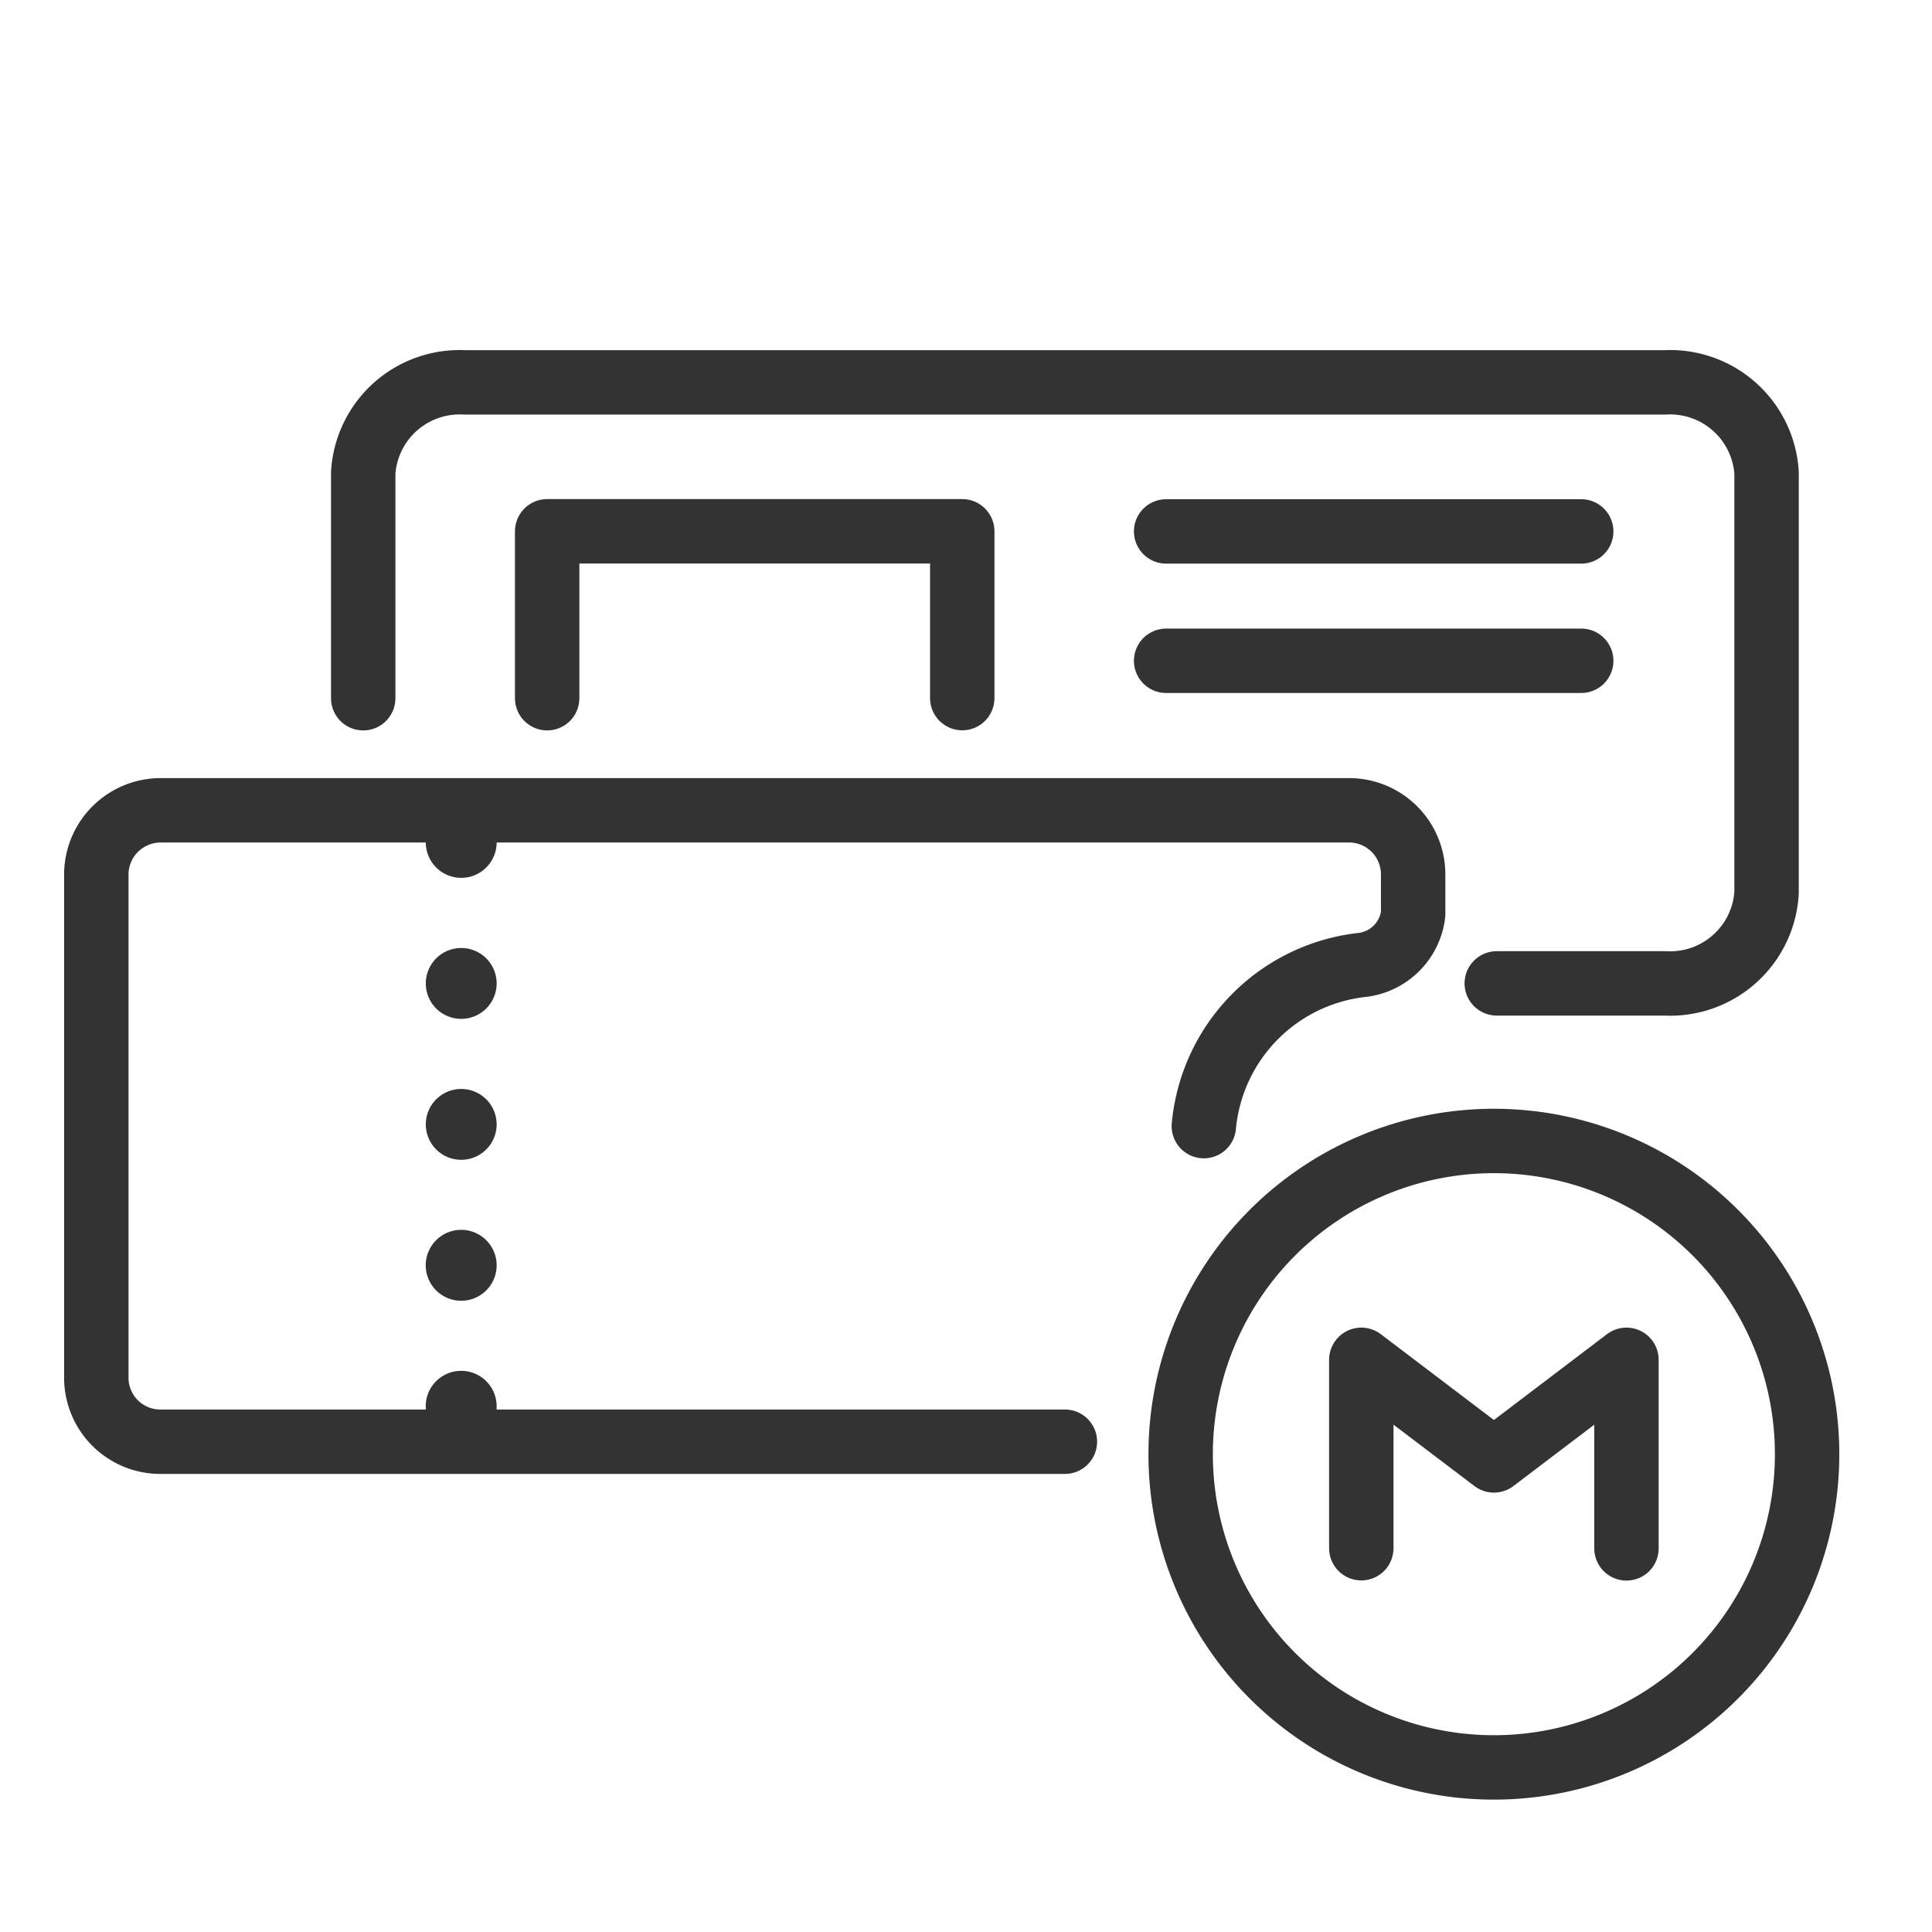 <svg xmlns="http://www.w3.org/2000/svg" xmlns:xlink="http://www.w3.org/1999/xlink" width="48" height="48" viewBox="0 0 48 48"><defs><clipPath id="a"><rect width="48" height="48" fill="none"/></clipPath></defs><g transform="translate(20 -2)"><g transform="translate(-20 2)" clip-path="url(#a)"><path d="M11.459,35.82a.881.881,0,1,1,.88-.88.88.88,0,0,1-.88.88" fill="#333"/><path d="M11.459,32.317a.881.881,0,1,1,.88-.88.88.88,0,0,1-.88.88" fill="#333"/><path d="M11.459,25.313a.88.88,0,1,1,.88-.88.88.88,0,0,1-.88.88" fill="#333"/><path d="M11.459,28.815a.88.88,0,1,1,.88-.88.88.88,0,0,1-.88.88" fill="#333"/><path d="M11.459,21.81a.88.88,0,1,1,.88-.88.88.88,0,0,1-.88.88" fill="#333"/><path d="M29.909,27.978a4.442,4.442,0,0,1,3.892-4,1.447,1.447,0,0,0,1.308-1.265V21.7a1.592,1.592,0,0,0-1.623-1.568H4.029a1.6,1.6,0,0,0-1.636,1.557V34.251a1.59,1.59,0,0,0,1.62,1.568H26.457" fill="none" stroke="#333" stroke-linecap="round" stroke-linejoin="round" stroke-width="1.6"/><path d="M37.116,28.347a7.782,7.782,0,1,1-7.783,7.783A7.783,7.783,0,0,1,37.116,28.347Z" fill="none" stroke="#333" stroke-width="1.6"/><path d="M40.409,38.469V33.784l-3.293,2.5-3.295-2.5v4.681" fill="none" stroke="#333" stroke-linecap="round" stroke-linejoin="round" stroke-width="1.6"/><path d="M9.024,17.347v-5.6A2.4,2.4,0,0,1,11.545,9.5H41.368a2.4,2.4,0,0,1,2.522,2.251V22.181a2.4,2.4,0,0,1-2.522,2.251H37.187" fill="none" stroke="#333" stroke-linecap="round" stroke-linejoin="round" stroke-width="1.6"/><line x2="10.313" transform="translate(28.972 13.203)" fill="none" stroke="#333" stroke-linecap="round" stroke-linejoin="round" stroke-width="1.6"/><line x2="10.313" transform="translate(28.972 16.417)" fill="none" stroke="#333" stroke-linecap="round" stroke-linejoin="round" stroke-width="1.6"/><path d="M13.594,17.347V13.2H23.907v4.144" fill="none" stroke="#333" stroke-linecap="round" stroke-linejoin="round" stroke-width="1.6"/></g></g></svg>
